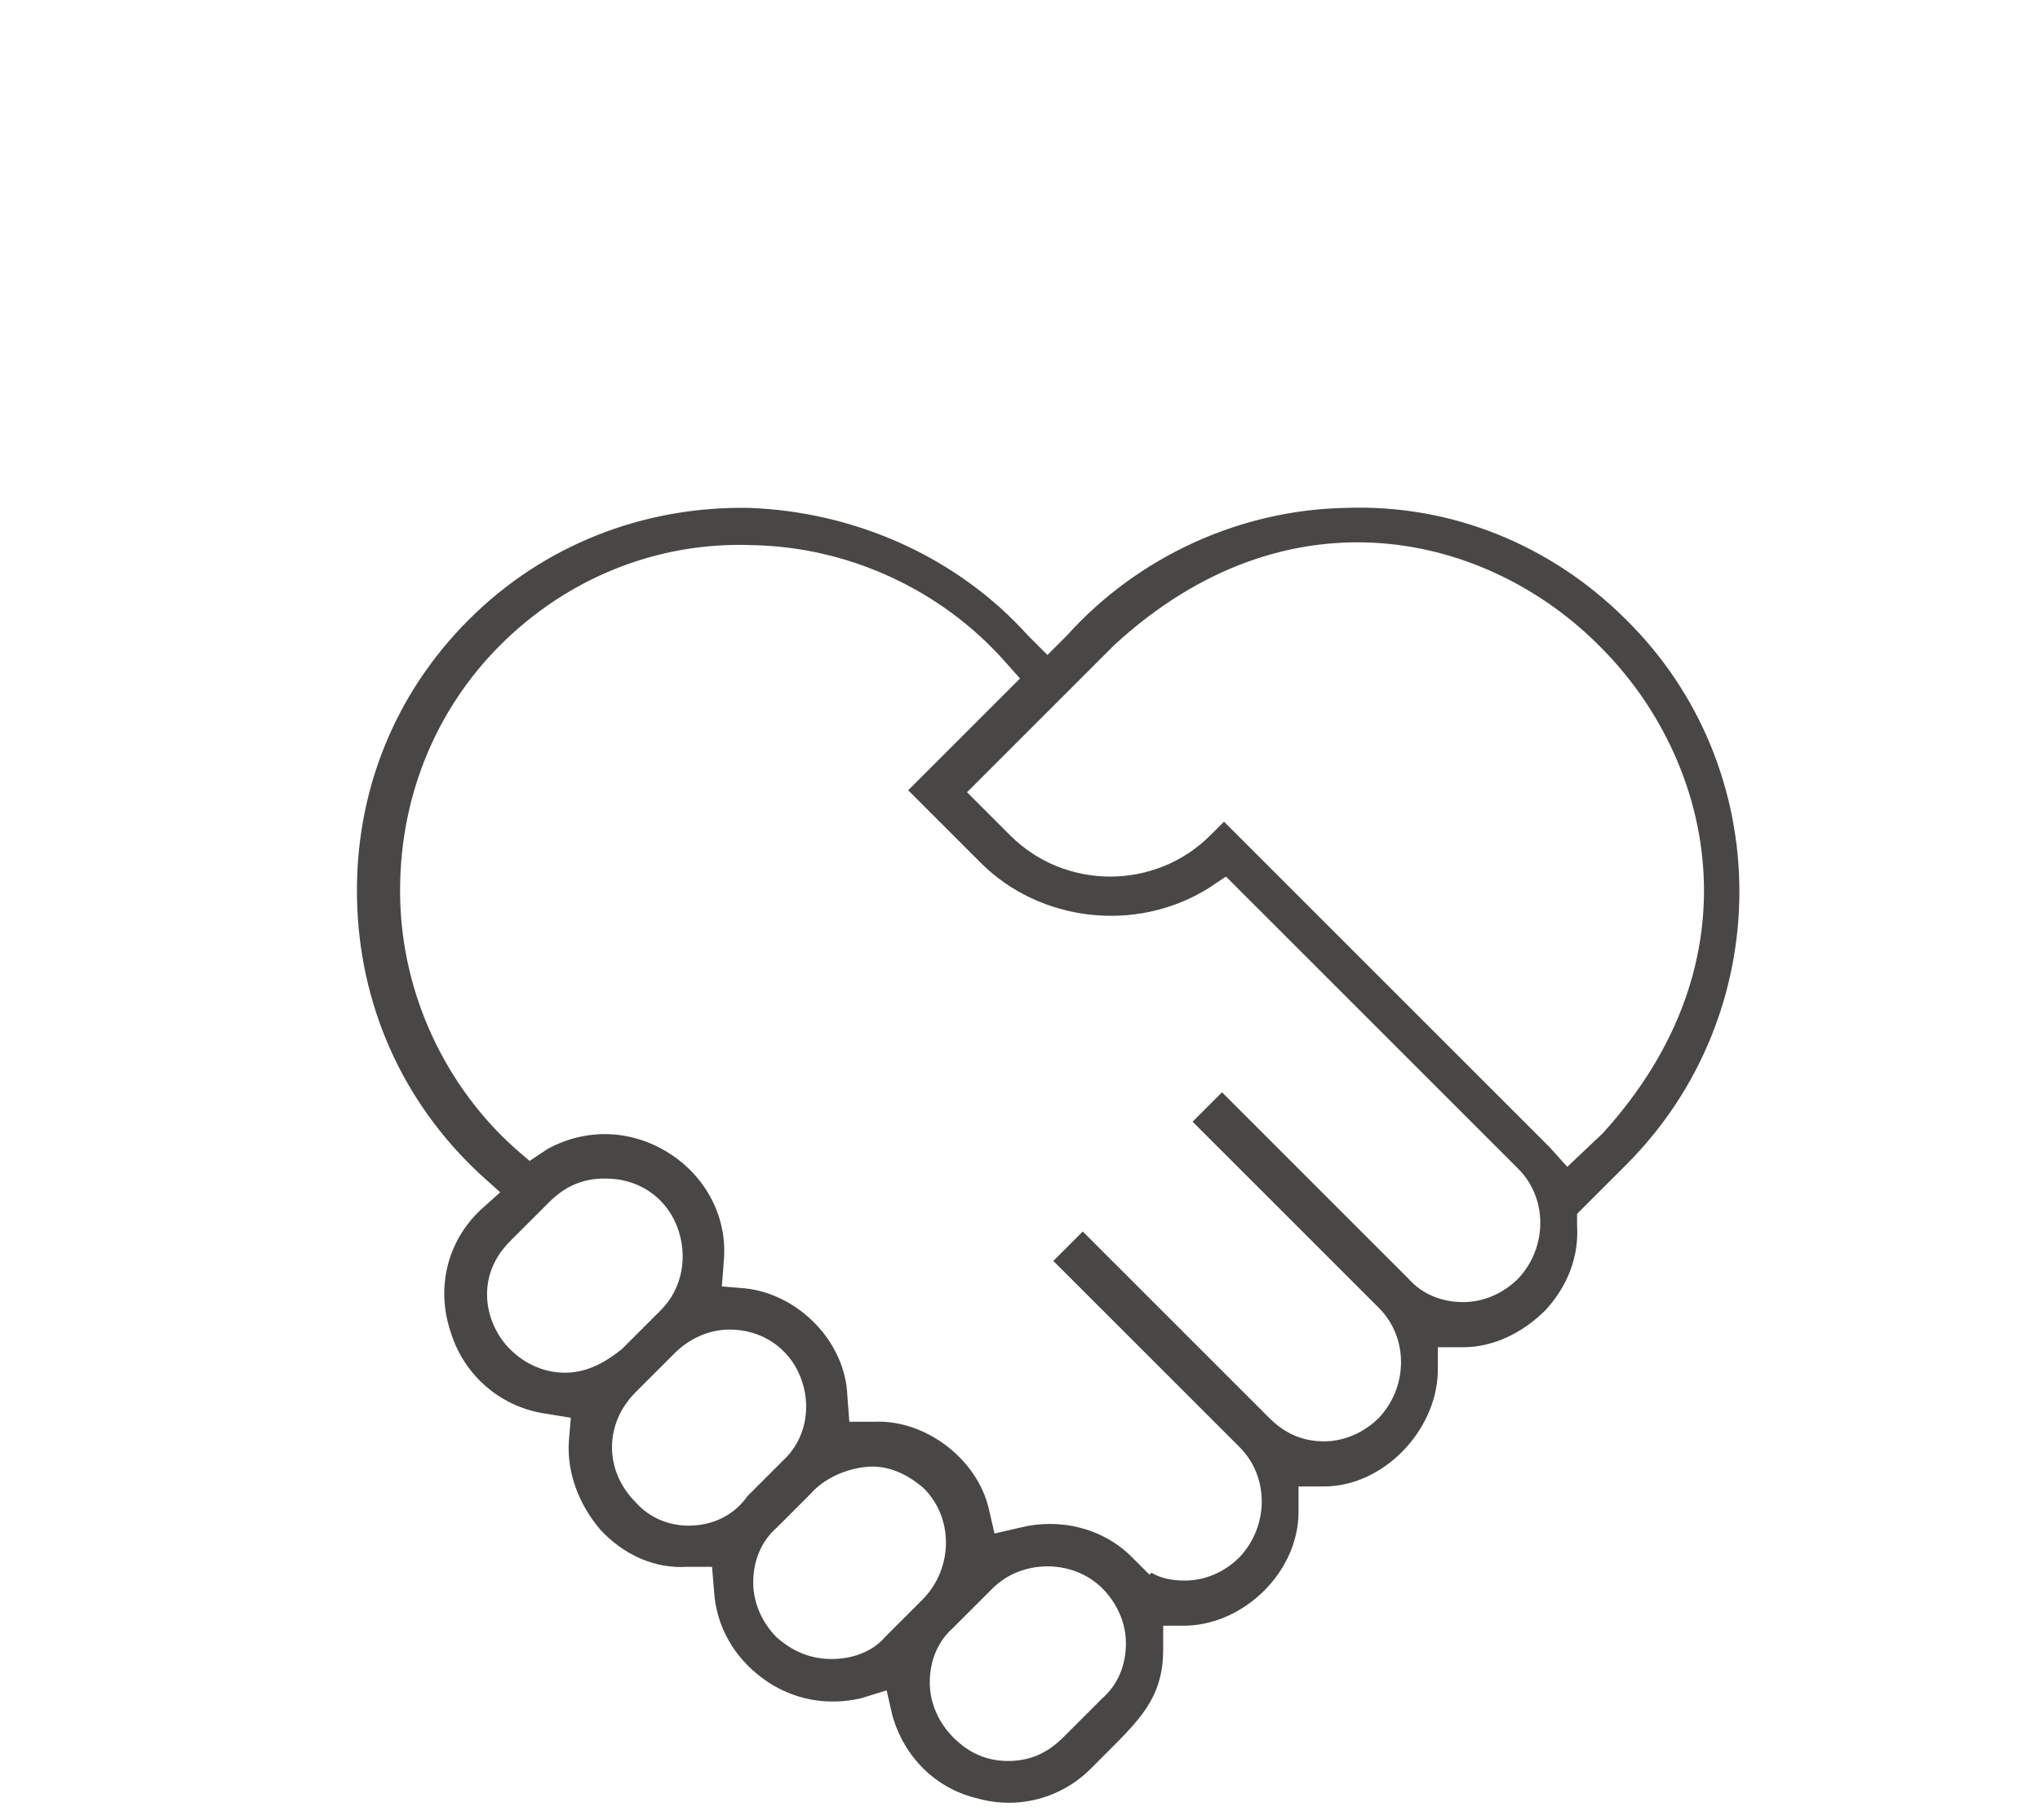 <?xml version="1.0" encoding="utf-8"?>
<!-- Generator: Adobe Illustrator 27.8.1, SVG Export Plug-In . SVG Version: 6.00 Build 0)  -->
<svg version="1.1" id="Ebene_1" xmlns="http://www.w3.org/2000/svg" xmlns:xlink="http://www.w3.org/1999/xlink" x="0px" y="0px"
	 viewBox="0 0 104 92.8" style="enable-background:new 0 0 104 92.8;" xml:space="preserve">
<style type="text/css">
	.st0{fill:#494646;}
</style>
<g>
	<g>
		<g>
			<path class="st0" d="M45.2,86.2l0.3,1.3c0.6,2.1,2.2,3.7,4.3,4.2c2.1,0.6,4.3,0,5.8-1.5l0.6-0.6c1.9-1.9,3.1-3,3.1-5.5l0-1.2
				l1.2,0c3-0.1,5.7-2.8,5.7-5.8l0-1.3l1.3,0c3,0,5.7-2.8,5.8-5.8l0-1.3l1.3,0c1.5,0,3-0.7,4.2-1.9c1.1-1.2,1.7-2.7,1.6-4.3l0-0.6
				l2.5-2.5c7.7-7.7,7.7-20.2,0-27.8c-3.8-3.8-8.9-5.9-14.3-5.7c-5.4,0.1-10.6,2.5-14.2,6.5l-1,1l-1-1c-3.6-4-8.8-6.3-14.2-6.5
				c-5.4-0.1-10.5,1.9-14.3,5.7c-3.8,3.8-5.8,8.8-5.7,14.2c0.1,5.4,2.3,10.4,6.3,14.1l1,0.9l-1,0.9c-1.7,1.6-2.3,4-1.5,6.3
				c0.7,2.2,2.6,3.8,4.9,4.1l1.2,0.2l-0.1,1.2c-0.1,1.6,0.5,3.2,1.6,4.5c1.2,1.3,2.8,2,4.4,1.9l1.3,0l0.1,1.2c0.1,1.8,1,3.4,2.5,4.5
				c1.5,1.1,3.3,1.4,5,1L45.2,86.2z M51.4,89.8c-1.1,0-2-0.4-2.8-1.2c-0.7-0.7-1.2-1.7-1.2-2.8c0-1.1,0.4-2.1,1.2-2.8l2-2
				c1.5-1.5,4.1-1.5,5.6,0c0.7,0.7,1.2,1.7,1.2,2.8c0,1.1-0.4,2.1-1.2,2.8l-2,2C53.4,89.4,52.5,89.8,51.4,89.8z M42.4,84.6
				c-1.1,0-2-0.4-2.8-1.1c-0.7-0.7-1.2-1.7-1.2-2.8c0-1.1,0.4-2.1,1.2-2.8l1.7-1.7c0.7-0.8,1.8-1.3,2.9-1.4c1.1-0.1,2.1,0.4,2.9,1.1
				c1.5,1.5,1.5,4,0,5.6l-2,2C44.5,84.2,43.5,84.6,42.4,84.6z M60.4,80.6c-0.6,0-1.2-0.1-1.7-0.4l-0.1,0.1l-0.9-0.9
				c-1.5-1.5-3.7-2-5.7-1.5l-1.3,0.3l-0.3-1.3c-0.6-2.5-3.2-4.5-5.8-4.4l-1.3,0l-0.1-1.3c-0.1-2.8-2.5-5.2-5.2-5.5l-1.2-0.1l0.1-1.3
				c0.2-2.2-0.9-4.3-2.8-5.5c-1.9-1.2-4.2-1.3-6.2-0.2L27,59.2l-0.7-0.6c-3.6-3.2-5.8-7.9-5.9-12.8c-0.1-4.9,1.7-9.5,5.1-12.9
				c3.4-3.4,8-5.3,12.9-5.1c4.9,0.1,9.6,2.3,12.8,5.9l0.8,0.9l-5.7,5.7l3.7,3.7c3,3,7.9,3.6,11.6,1.3l0.9-0.6l14.9,14.9
				c1.5,1.5,1.5,4,0,5.6c-0.7,0.7-1.7,1.2-2.8,1.2c-1.1,0-2.1-0.4-2.8-1.2l-9.5-9.5l-1.5,1.5l9.5,9.5c1.5,1.5,1.5,4,0,5.6
				c-0.7,0.7-1.7,1.2-2.8,1.2c0,0,0,0,0,0c-1.1,0-2-0.4-2.8-1.2l-9.5-9.5l-1.5,1.5l9.5,9.5c1.5,1.5,1.5,4,0,5.6
				C62.4,80.2,61.4,80.6,60.4,80.6z M35.1,77.8c-1,0-2-0.4-2.7-1.2c-0.8-0.8-1.2-1.8-1.2-2.8c0-1,0.4-2,1.2-2.8l2-2
				c0.7-0.7,1.7-1.2,2.8-1.2c1.6,0,3,0.9,3.6,2.4c0.6,1.5,0.3,3.2-0.9,4.3l-1.8,1.8C37.4,77.3,36.3,77.8,35.1,77.8L35.1,77.8z
				 M28.8,70c-1,0-2-0.4-2.8-1.2c-1.3-1.3-1.8-3.7,0-5.5l2-2c0.8-0.8,1.7-1.2,2.8-1.2c0,0,0,0,0.1,0c1.6,0,3,0.9,3.6,2.4
				c0.6,1.5,0.3,3.2-0.8,4.3l-2,2C30.7,69.6,29.8,70,28.8,70z M79.9,59.5l-0.9-1c-0.1-0.1-0.1-0.1-0.2-0.2L62.4,41.9l-0.7,0.7
				c-2.8,2.8-7.4,2.8-10.2,0l-2.2-2.2l7.5-7.5c8.9-8.2,19.1-5.7,24.8,0.1c5.7,5.7,8.2,15.9,0.1,24.8L79.9,59.5z"/>
		</g>
	</g>
</g>
</svg>
